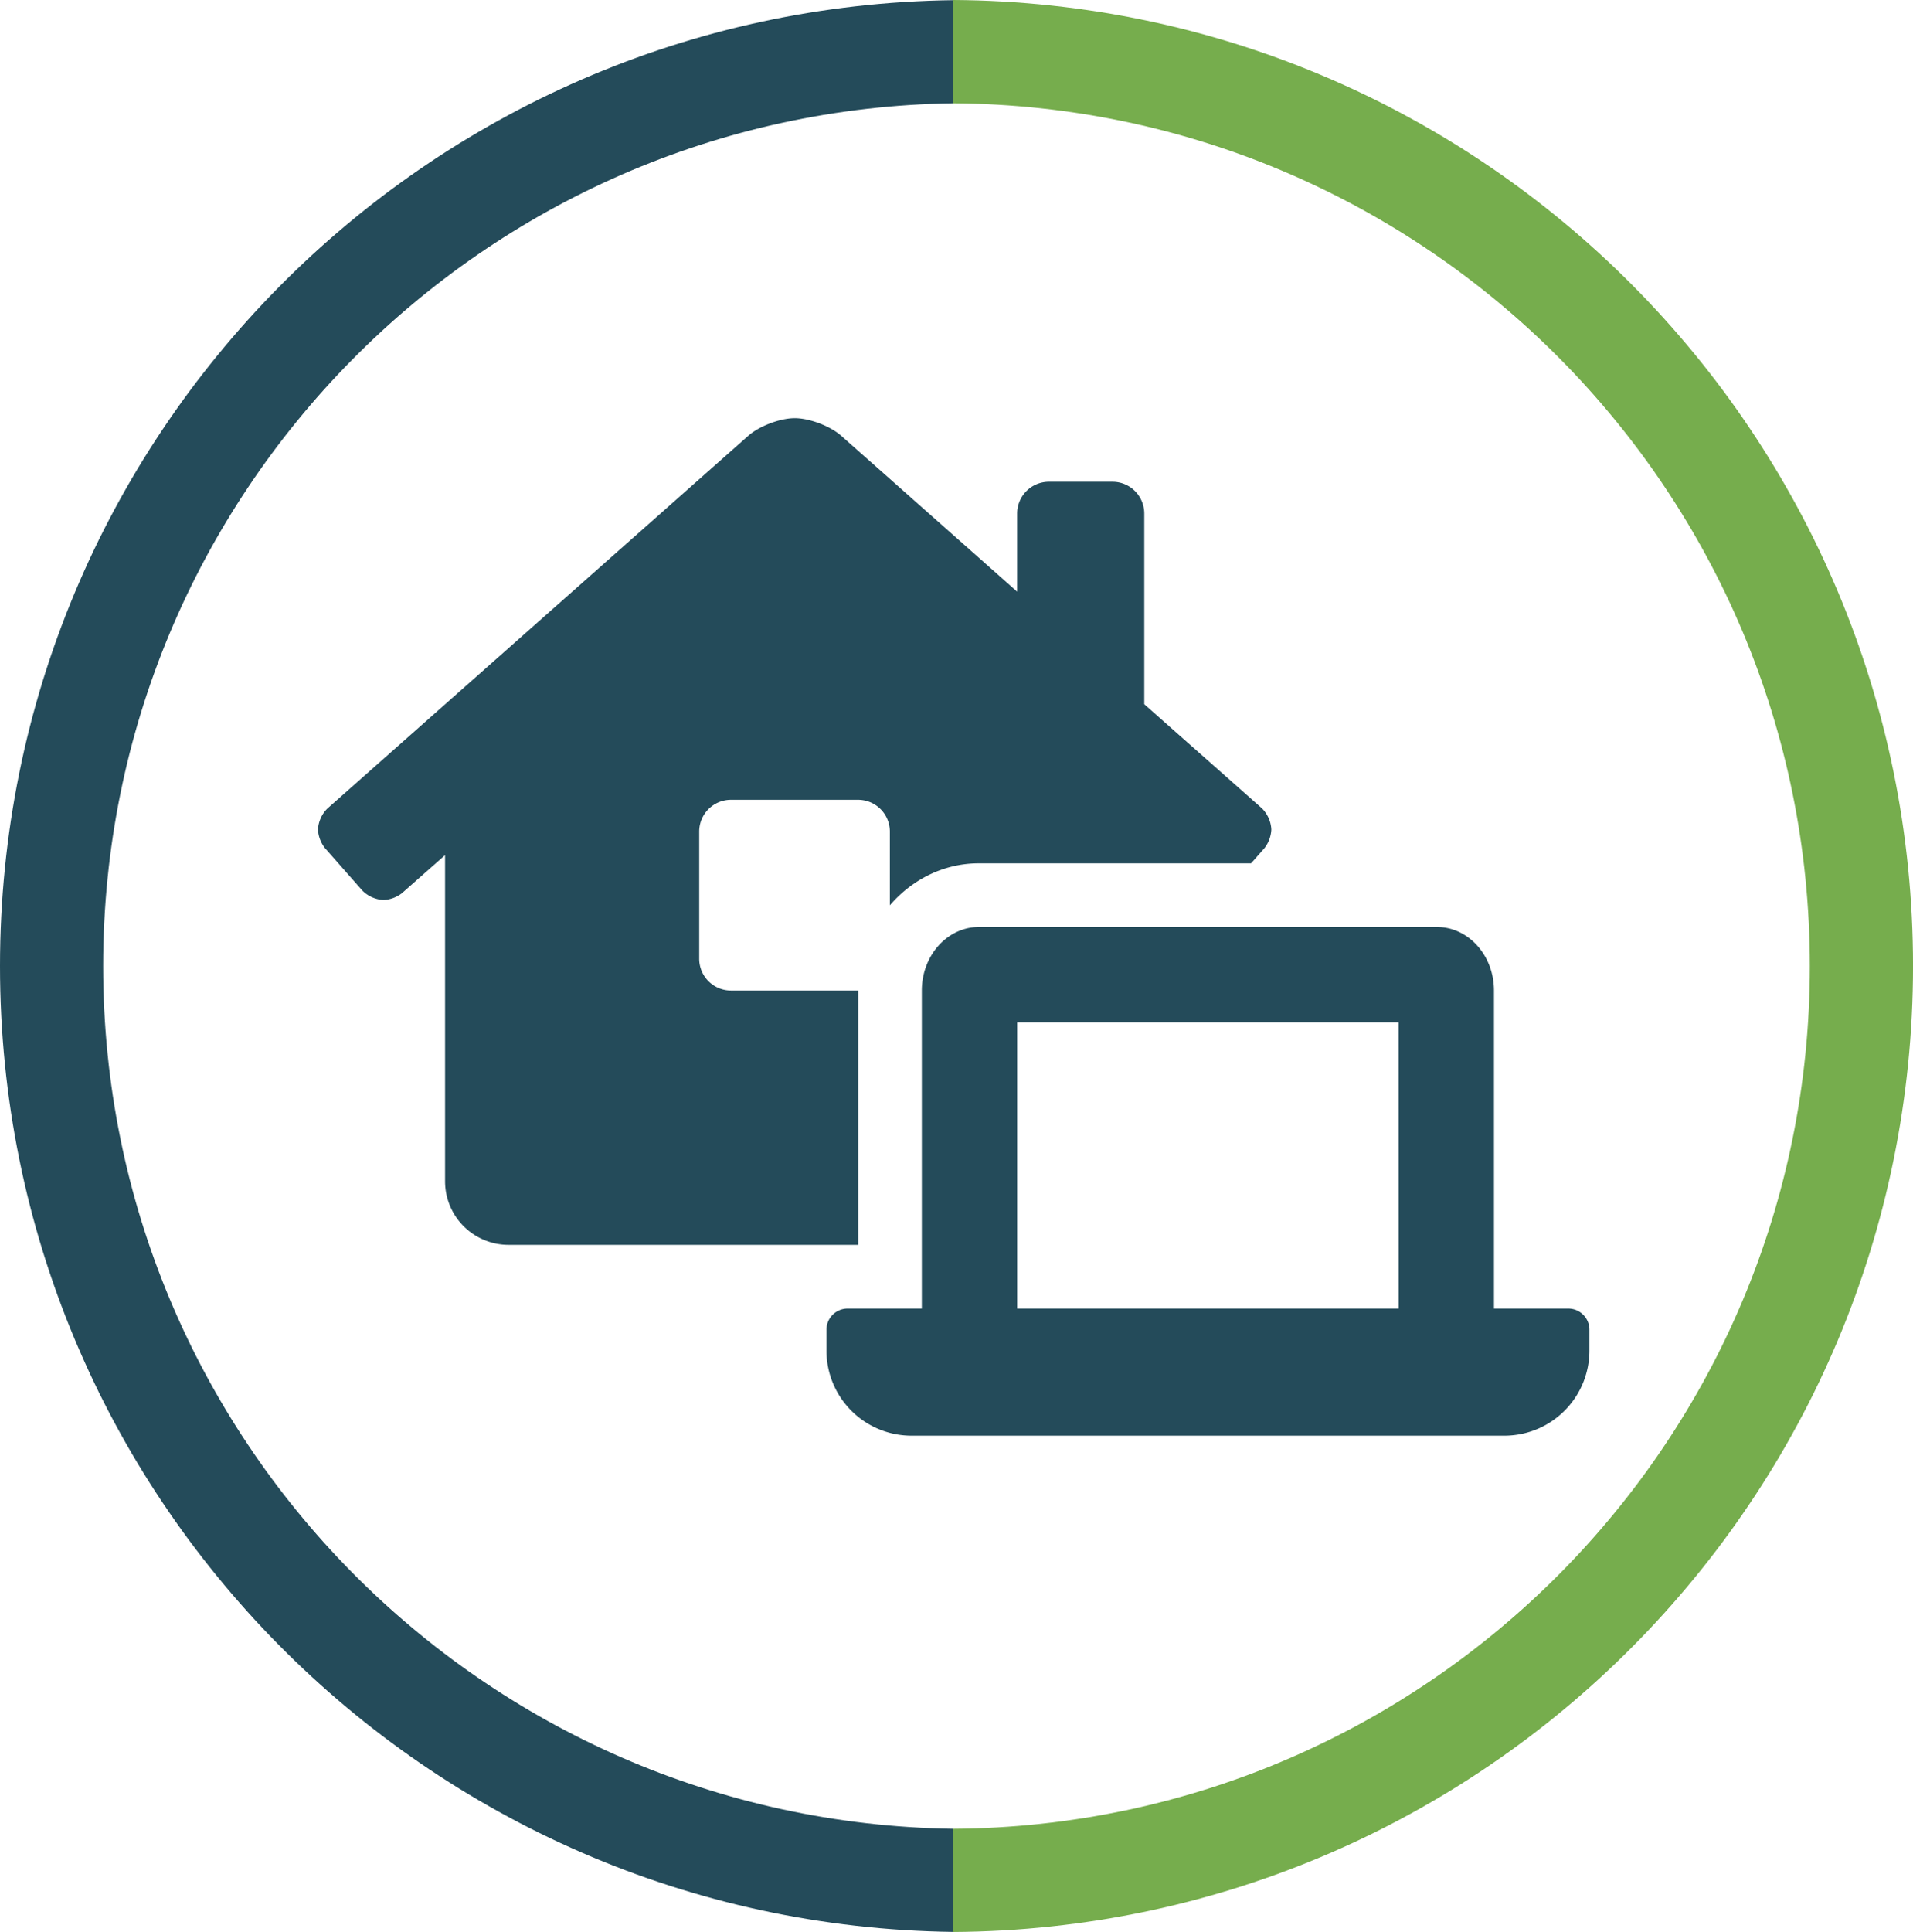 <svg id="Layer_1" data-name="Layer 1" xmlns="http://www.w3.org/2000/svg" viewBox="0 0 812.9 820.74"><defs><style>.cls-1{fill:#244b5a;}.cls-2{fill:#76ad4d;}</style></defs><path class="cls-1" d="M645.94,755c-200-2.89-361.22-165.8-361.22-366.47S446,24.92,645.94,22V-21.8C421.76-18.91,240.88,163.63,240.88,388.5S421.76,795.91,645.94,798.8Z" transform="translate(-240.88 21.87)"/><path class="cls-2" d="M645.94-21.87V22c201.27,1.41,364,164.94,364,366.54S847.21,753.64,645.94,755v43.83c225.48-1.4,407.85-184.56,407.85-410.37S871.42-20.47,645.94-21.87Z" transform="translate(-240.88 21.87)"/><path class="cls-1" d="M605.57,398.9h-54A13.5,13.5,0,0,1,538,385.39v-54a13.5,13.5,0,0,1,13.5-13.51h54a13.51,13.51,0,0,1,13.51,13.51V362.7c9.38-10.87,22.79-17.83,37.82-17.83H772.51l5.61-6.36a14,14,0,0,0,3-8,13.77,13.77,0,0,0-4-9l-50-44.23v-81a13.51,13.51,0,0,0-13.51-13.51h-27a13.51,13.51,0,0,0-13.51,13.51v33.18L598.4,163.3c-4.65-4.16-13.55-7.53-19.8-7.53s-15.14,3.37-19.81,7.53L380,321.59a13.59,13.59,0,0,0-4,8.93,13.8,13.8,0,0,0,3,7.92l15.86,18a13.66,13.66,0,0,0,9,4,13.87,13.87,0,0,0,7.88-2.94L430,341.39V479.94a27,27,0,0,0,27,27H605.57ZM907.23,534H875.72V398.9c0-14.92-10.88-27-24.31-27H656.9c-13.43,0-24.31,12.1-24.31,27V534H601.07a9,9,0,0,0-9,9h0v9a36.15,36.15,0,0,0,36,36H880.28a36.15,36.15,0,0,0,36-36v-9A9,9,0,0,0,907.23,534Zm-72,0H673.11V412.41H835.2Z" transform="translate(-240.88 21.87)"/></svg>